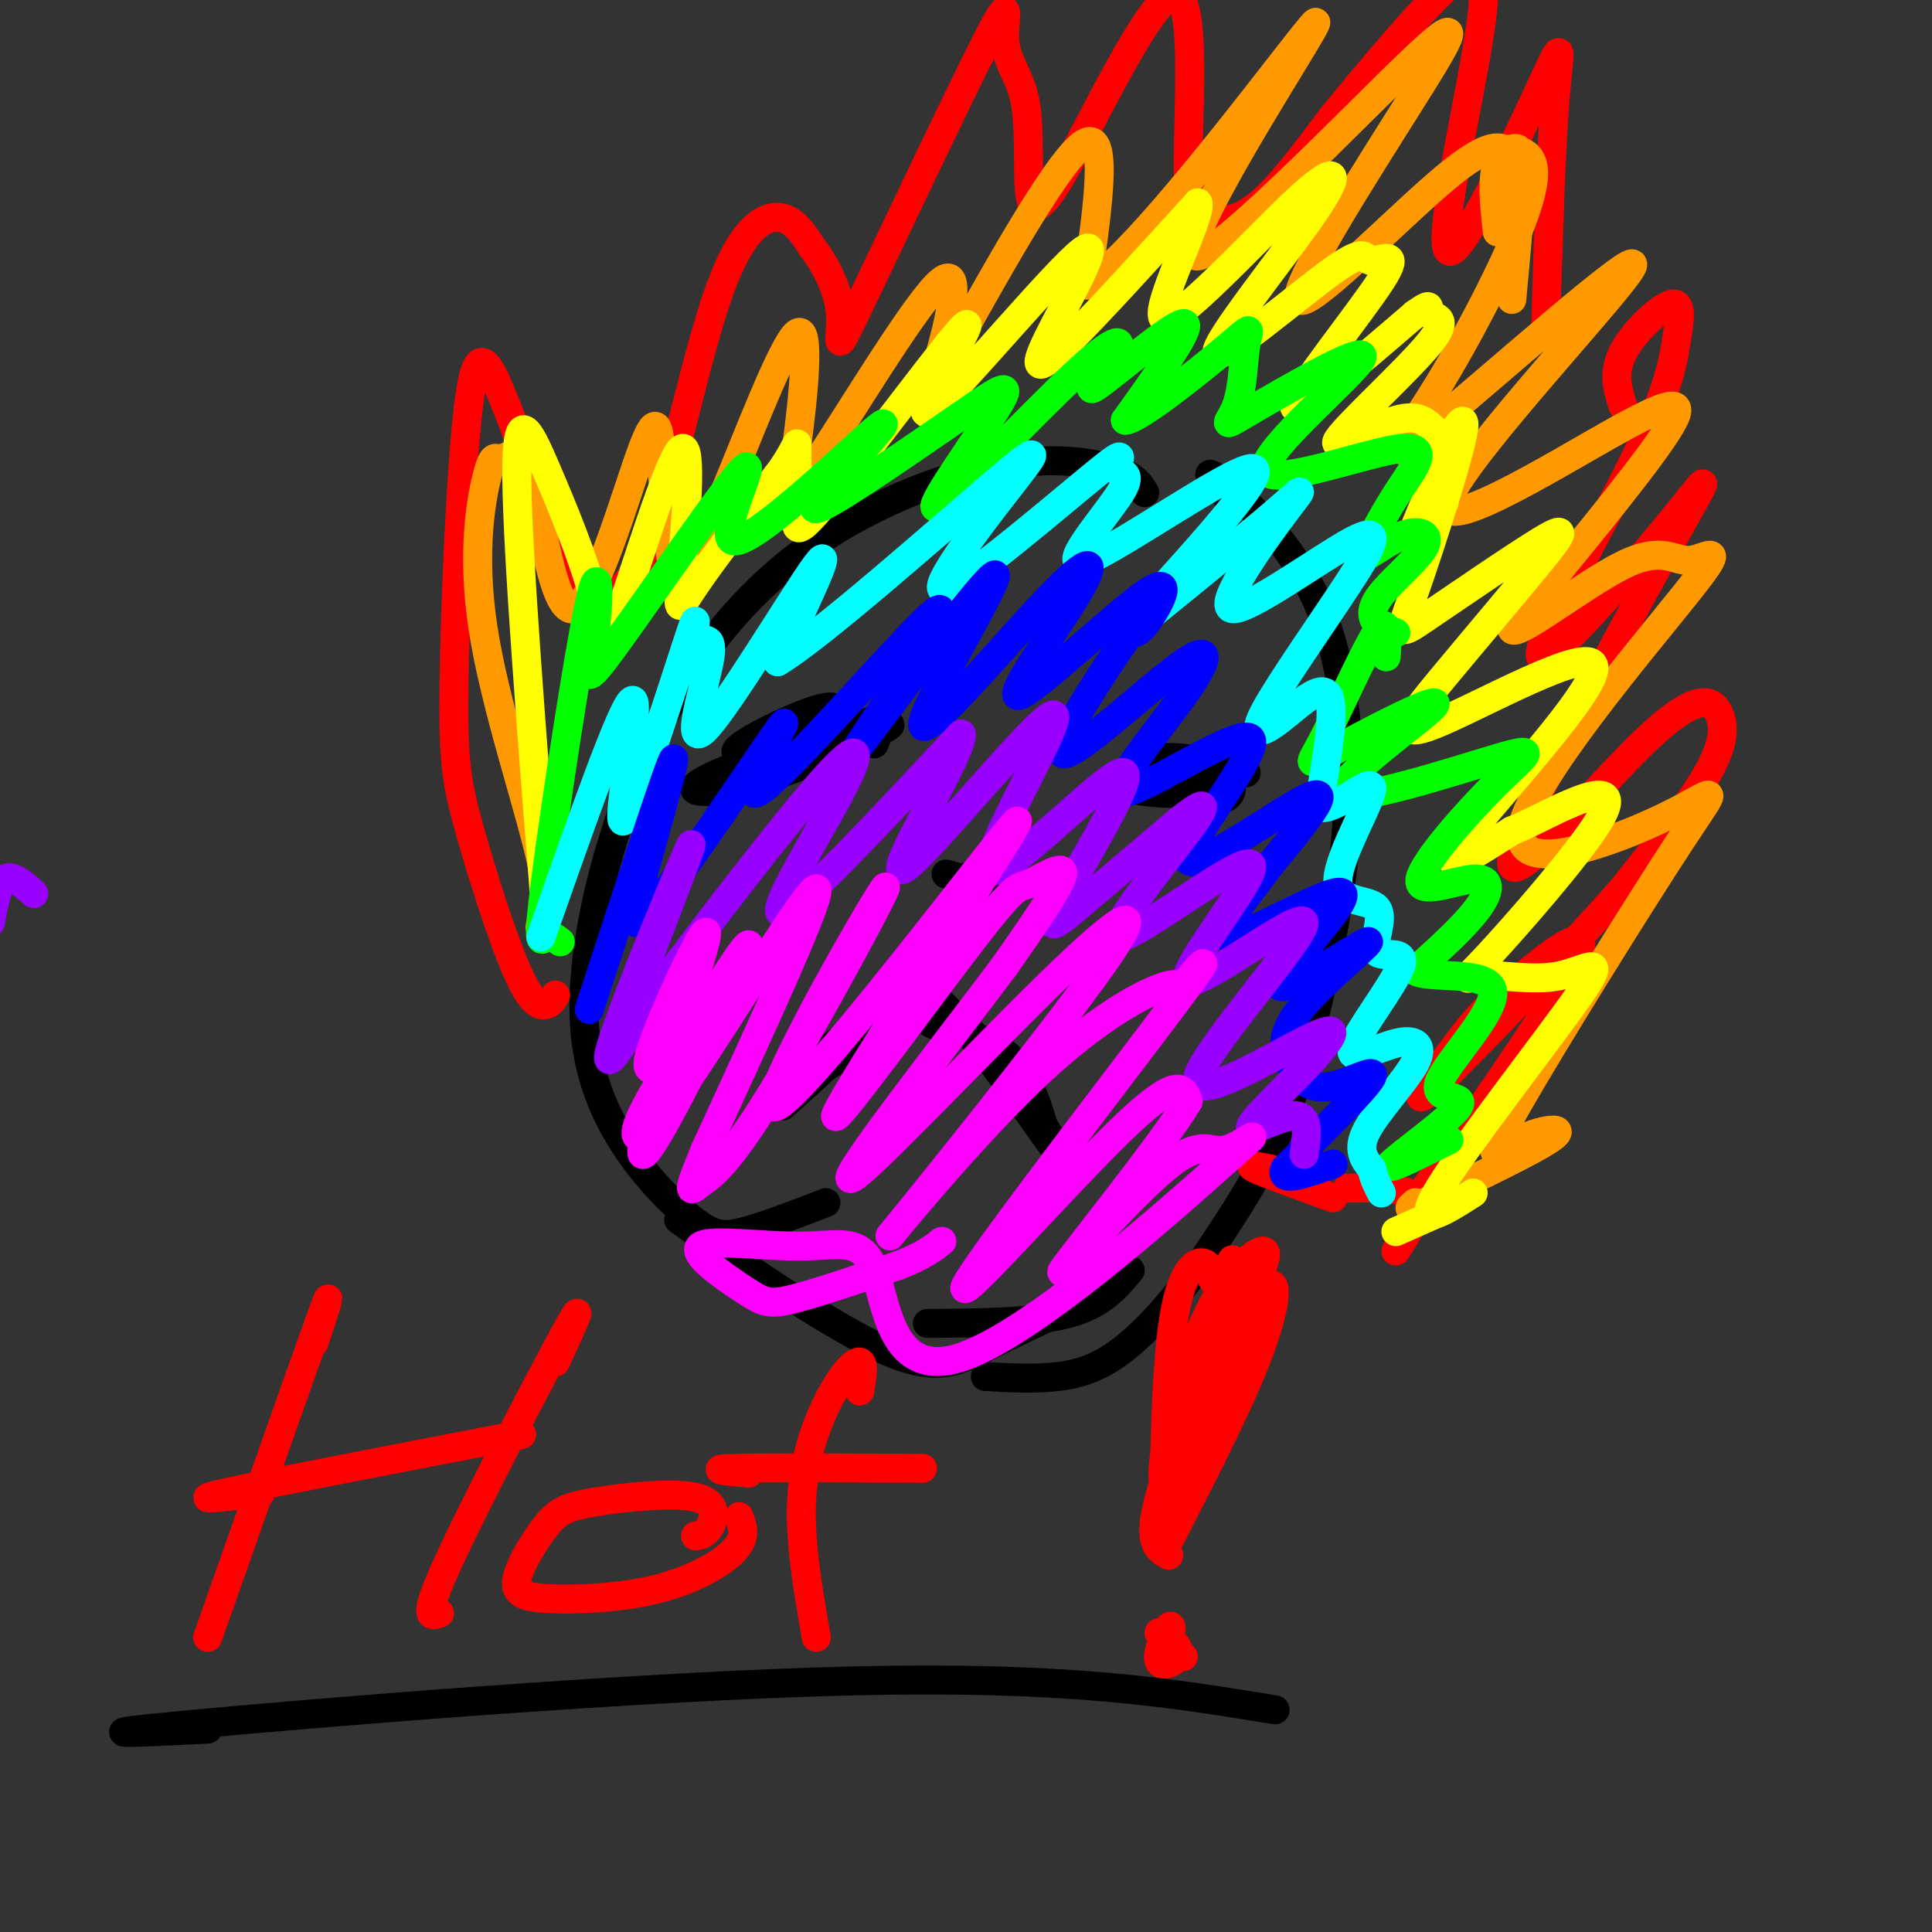 <svg viewBox='0 0 400 400' version='1.1' xmlns='http://www.w3.org/2000/svg' xmlns:xlink='http://www.w3.org/1999/xlink'><rect x="0" y="0" width="400" height="400" fill="#333333" stroke="none"/><g fill='none' stroke='#000000' stroke-width='6' stroke-linecap='round' stroke-linejoin='round'><path d='M237,102c-1.029,-1.756 -2.057,-3.512 -7,-5c-4.943,-1.488 -13.799,-2.708 -26,0c-12.201,2.708 -27.746,9.344 -40,19c-12.254,9.656 -21.215,22.330 -27,33c-5.785,10.670 -8.392,19.335 -11,28'/><path d='M126,177c-3.181,10.911 -5.634,24.189 -5,35c0.634,10.811 4.356,19.156 9,26c4.644,6.844 10.212,12.189 14,15c3.788,2.811 5.797,3.089 10,2c4.203,-1.089 10.602,-3.544 17,-6'/><path d='M255,104c-3.277,-3.767 -6.554,-7.534 -3,-5c3.554,2.534 13.938,11.370 20,24c6.062,12.630 7.800,29.056 7,45c-0.800,15.944 -4.138,31.408 -7,43c-2.862,11.592 -5.246,19.312 -9,27c-3.754,7.688 -8.877,15.344 -14,23'/><path d='M249,261c-5.131,7.274 -10.958,13.958 -16,18c-5.042,4.042 -9.298,5.440 -14,6c-4.702,0.560 -9.851,0.280 -15,0'/><path d='M147,257c-5.036,-3.500 -10.071,-7.000 -3,-2c7.071,5.000 26.250,18.500 38,24c11.750,5.500 16.071,3.000 22,0c5.929,-3.000 13.464,-6.500 21,-10'/><path d='M192,274c11.000,-0.083 22.000,-0.167 29,-2c7.000,-1.833 10.000,-5.417 13,-9'/><path d='M149,164c-2.874,-0.018 -5.747,-0.036 -1,-3c4.747,-2.964 17.115,-8.874 22,-12c4.885,-3.126 2.289,-3.467 -4,-1c-6.289,2.467 -16.270,7.741 -13,8c3.270,0.259 19.791,-4.497 25,-6c5.209,-1.503 -0.896,0.249 -7,2'/><path d='M171,152c-7.277,2.409 -21.969,7.430 -26,10c-4.031,2.570 2.600,2.689 14,-1c11.400,-3.689 27.569,-11.185 25,-11c-2.569,0.185 -23.877,8.053 -29,10c-5.123,1.947 5.938,-2.026 17,-6'/><path d='M172,154c4.644,-1.733 7.756,-3.067 9,-3c1.244,0.067 0.622,1.533 0,3'/><path d='M258,160c-3.896,-1.098 -7.792,-2.196 -12,-2c-4.208,0.196 -8.729,1.686 -11,3c-2.271,1.314 -2.293,2.454 3,3c5.293,0.546 15.901,0.499 16,-1c0.099,-1.499 -10.311,-4.451 -15,-5c-4.689,-0.549 -3.657,1.305 -1,3c2.657,1.695 6.939,3.230 10,4c3.061,0.770 4.902,0.774 6,0c1.098,-0.774 1.454,-2.327 0,-4c-1.454,-1.673 -4.718,-3.468 -9,-4c-4.282,-0.532 -9.581,0.198 -10,2c-0.419,1.802 4.041,4.678 9,5c4.959,0.322 10.417,-1.908 9,-3c-1.417,-1.092 -9.708,-1.046 -18,-1'/><path d='M235,160c-3.167,0.167 -2.083,1.083 -1,2'/><path d='M203,182c-2.304,-0.333 -4.607,-0.667 -3,0c1.607,0.667 7.125,2.333 6,2c-1.125,-0.333 -8.893,-2.667 -10,-3c-1.107,-0.333 4.446,1.333 10,3'/><path d='M162,229c6.321,-5.595 12.643,-11.190 17,-17c4.357,-5.810 6.750,-11.833 14,-6c7.250,5.833 19.357,23.524 24,30c4.643,6.476 1.821,1.738 -1,-3'/><path d='M216,233c-1.051,-3.570 -3.179,-10.995 -8,-15c-4.821,-4.005 -12.333,-4.589 -15,-6c-2.667,-1.411 -0.487,-3.649 -7,0c-6.513,3.649 -21.718,13.185 -23,13c-1.282,-0.185 11.359,-10.093 24,-20'/><path d='M187,205c8.667,0.833 18.333,12.917 28,25'/></g>
<g fill='none' stroke='#ff0000' stroke-width='6' stroke-linecap='round' stroke-linejoin='round'><path d='M115,206c-0.441,0.853 -0.882,1.706 -2,2c-1.118,0.294 -2.914,0.029 -6,-7c-3.086,-7.029 -7.461,-20.821 -10,-30c-2.539,-9.179 -3.242,-13.746 -3,-30c0.242,-16.254 1.429,-44.197 3,-57c1.571,-12.803 3.527,-10.467 7,-2c3.473,8.467 8.464,23.065 12,31c3.536,7.935 5.617,9.207 7,10c1.383,0.793 2.070,1.108 4,0c1.930,-1.108 5.105,-3.637 9,-16c3.895,-12.363 8.510,-34.559 13,-47c4.490,-12.441 8.854,-15.126 12,-15c3.146,0.126 5.073,3.063 7,6'/><path d='M168,51c2.609,3.356 5.631,8.747 6,14c0.369,5.253 -1.916,10.367 4,-2c5.916,-12.367 20.034,-42.214 26,-54c5.966,-11.786 3.781,-5.509 4,-1c0.219,4.509 2.843,7.251 4,12c1.157,4.749 0.848,11.504 1,17c0.152,5.496 0.767,9.734 7,-1c6.233,-10.734 18.085,-36.440 23,-37c4.915,-0.560 2.895,24.025 3,36c0.105,11.975 2.336,11.339 5,11c2.664,-0.339 5.761,-0.383 10,-4c4.239,-3.617 9.619,-10.809 15,-18'/><path d='M276,24c7.503,-9.077 18.761,-22.770 25,-28c6.239,-5.230 7.459,-1.998 5,13c-2.459,14.998 -8.597,41.762 -6,43c2.597,1.238 13.930,-23.051 19,-34c5.070,-10.949 3.877,-8.557 3,2c-0.877,10.557 -1.439,29.278 -2,48'/><path d='M336,84c-1.085,-3.376 -2.169,-6.751 0,-11c2.169,-4.249 7.593,-9.370 10,-10c2.407,-0.630 1.799,3.232 1,8c-0.799,4.768 -1.787,10.441 -9,25c-7.213,14.559 -20.649,38.002 -19,40c1.649,1.998 18.383,-17.450 27,-28c8.617,-10.550 9.116,-12.201 -1,6c-10.116,18.201 -30.846,56.253 -32,64c-1.154,7.747 17.268,-14.810 28,-25c10.732,-10.190 13.774,-8.013 15,-5c1.226,3.013 0.636,6.861 -3,13c-3.636,6.139 -10.318,14.570 -17,23'/><path d='M336,184c-11.621,13.214 -32.172,34.748 -39,41c-6.828,6.252 0.067,-2.778 4,-8c3.933,-5.222 4.905,-6.637 11,-12c6.095,-5.363 17.313,-14.675 15,-8c-2.313,6.675 -18.156,29.338 -34,52'/><path d='M289,259c2.833,-4.417 5.667,-8.833 4,-11c-1.667,-2.167 -7.833,-2.083 -14,-2'/><path d='M276,248c-6.917,-2.500 -13.833,-5.000 -16,-6c-2.167,-1.000 0.417,-0.500 3,0'/></g>
<g fill='none' stroke='#ff9900' stroke-width='6' stroke-linecap='round' stroke-linejoin='round'><path d='M113,189c-0.791,1.653 -1.582,3.306 -1,3c0.582,-0.306 2.537,-2.571 0,-14c-2.537,-11.429 -9.567,-32.021 -12,-48c-2.433,-15.979 -0.271,-27.345 1,-32c1.271,-4.655 1.649,-2.601 3,-3c1.351,-0.399 3.675,-3.252 6,5c2.325,8.252 4.653,27.609 9,26c4.347,-1.609 10.715,-24.182 14,-33c3.285,-8.818 3.489,-3.879 4,3c0.511,6.879 1.330,15.698 2,20c0.670,4.302 1.191,4.086 3,1c1.809,-3.086 4.904,-9.043 8,-15'/><path d='M150,102c4.594,-10.953 12.077,-30.835 15,-33c2.923,-2.165 1.284,13.387 0,23c-1.284,9.613 -2.214,13.286 4,4c6.214,-9.286 19.571,-31.530 25,-37c5.429,-5.470 2.929,5.833 1,13c-1.929,7.167 -3.289,10.199 3,-1c6.289,-11.199 20.225,-36.628 26,-41c5.775,-4.372 3.387,12.314 1,29'/><path d='M225,59c8.315,-4.616 28.602,-30.655 39,-44c10.398,-13.345 10.908,-13.994 3,-1c-7.908,12.994 -24.234,39.632 -19,39c5.234,-0.632 32.027,-28.534 44,-40c11.973,-11.466 9.126,-6.497 0,8c-9.126,14.497 -24.531,38.523 -23,41c1.531,2.477 19.998,-16.594 30,-25c10.002,-8.406 11.539,-6.148 13,-6c1.461,0.148 2.846,-1.815 3,3c0.154,4.815 -0.923,16.407 -2,28'/><path d='M310,48c-0.595,-5.508 -1.189,-11.016 0,-14c1.189,-2.984 4.163,-3.445 6,-2c1.837,1.445 2.539,4.797 -1,14c-3.539,9.203 -11.318,24.257 -18,35c-6.682,10.743 -12.266,17.174 0,7c12.266,-10.174 42.381,-36.953 41,-33c-1.381,3.953 -34.257,38.637 -38,48c-3.743,9.363 21.646,-6.595 35,-14c13.354,-7.405 14.673,-6.259 9,2c-5.673,8.259 -18.336,23.629 -31,39'/><path d='M313,130c-0.273,3.049 14.545,-8.828 23,-13c8.455,-4.172 10.546,-0.640 14,-1c3.454,-0.360 8.272,-4.613 -1,7c-9.272,11.613 -32.633,39.092 -34,49c-1.367,9.908 19.261,2.244 30,-3c10.739,-5.244 11.588,-8.068 3,5c-8.588,13.068 -26.613,42.029 -34,55c-7.387,12.971 -4.135,9.951 -1,8c3.135,-1.951 6.152,-2.833 8,-3c1.848,-0.167 2.528,0.381 -2,3c-4.528,2.619 -14.264,7.310 -24,12'/><path d='M295,249c-4.333,2.000 -3.167,1.000 -2,0'/></g>
<g fill='none' stroke='#ffff00' stroke-width='6' stroke-linecap='round' stroke-linejoin='round'><path d='M113,189c-2.924,-37.116 -5.849,-74.231 -6,-90c-0.151,-15.769 2.471,-10.191 6,-2c3.529,8.191 7.966,18.996 10,27c2.034,8.004 1.664,13.208 5,4c3.336,-9.208 10.379,-32.829 13,-35c2.621,-2.171 0.821,17.108 0,26c-0.821,8.892 -0.663,7.398 3,2c3.663,-5.398 10.832,-14.699 18,-24'/><path d='M162,97c3.444,-5.216 3.054,-6.255 3,-4c-0.054,2.255 0.229,7.803 0,12c-0.229,4.197 -0.971,7.043 5,0c5.971,-7.043 18.655,-23.974 25,-32c6.345,-8.026 6.351,-7.146 3,-1c-3.351,6.146 -10.058,17.558 -4,12c6.058,-5.558 24.882,-28.088 30,-32c5.118,-3.912 -3.468,10.793 -7,18c-3.532,7.207 -2.009,6.916 4,1c6.009,-5.916 16.505,-17.458 27,-29'/><path d='M248,42c1.131,2.293 -9.541,22.525 -7,24c2.541,1.475 18.294,-15.806 27,-24c8.706,-8.194 10.363,-7.300 4,2c-6.363,9.300 -20.746,27.005 -20,29c0.746,1.995 16.623,-11.720 24,-17c7.377,-5.280 6.256,-2.127 8,-2c1.744,0.127 6.354,-2.774 2,4c-4.354,6.774 -17.673,23.221 -18,26c-0.327,2.779 12.336,-8.111 25,-19'/><path d='M293,65c4.194,-2.959 2.179,-0.855 3,0c0.821,0.855 4.477,0.463 0,6c-4.477,5.537 -17.086,17.003 -19,20c-1.914,2.997 6.868,-2.475 12,-4c5.132,-1.525 6.612,0.897 8,2c1.388,1.103 2.682,0.887 2,4c-0.682,3.113 -3.341,9.557 -6,16'/><path d='M299,104c-1.259,-1.670 -2.518,-3.340 -1,-8c1.518,-4.660 5.812,-12.310 5,-7c-0.812,5.310 -6.732,23.581 -10,33c-3.268,9.419 -3.886,9.986 2,6c5.886,-3.986 18.277,-12.526 24,-16c5.723,-3.474 4.780,-1.881 0,4c-4.780,5.881 -13.397,16.051 -20,24c-6.603,7.949 -11.193,13.677 -2,10c9.193,-3.677 32.167,-16.759 33,-12c0.833,4.759 -20.476,27.360 -27,36c-6.524,8.640 1.738,3.320 10,-2'/><path d='M313,172c3.833,-1.471 8.417,-4.149 13,-6c4.583,-1.851 9.167,-2.874 5,4c-4.167,6.874 -17.086,21.646 -23,28c-5.914,6.354 -4.825,4.291 -1,4c3.825,-0.291 10.386,1.190 16,0c5.614,-1.190 10.281,-5.051 4,4c-6.281,9.051 -23.509,31.015 -29,40c-5.491,8.985 0.754,4.993 7,1'/><path d='M298,251c0.000,0.000 -9.000,4.000 -9,4'/></g>
<g fill='none' stroke='#00ff00' stroke-width='6' stroke-linecap='round' stroke-linejoin='round'><path d='M116,195c-1.012,-0.821 -2.023,-1.642 -3,-1c-0.977,0.642 -1.919,2.747 0,-12c1.919,-14.747 6.701,-46.346 9,-57c2.299,-10.654 2.117,-0.364 1,7c-1.117,7.364 -3.170,11.802 4,2c7.170,-9.802 23.561,-33.844 27,-37c3.439,-3.156 -6.074,14.573 -2,15c4.074,0.427 21.735,-16.450 28,-22c6.265,-5.550 1.132,0.225 -4,6'/><path d='M176,96c-3.543,3.987 -10.399,10.956 -6,9c4.399,-1.956 20.054,-12.836 29,-19c8.946,-6.164 11.185,-7.612 7,-1c-4.185,6.612 -14.793,21.285 -12,20c2.793,-1.285 18.989,-18.527 28,-27c9.011,-8.473 10.838,-8.178 9,-5c-1.838,3.178 -7.341,9.240 -4,7c3.341,-2.240 15.526,-12.783 18,-13c2.474,-0.217 -4.763,9.891 -12,20'/><path d='M233,87c2.647,-0.056 15.264,-10.197 21,-15c5.736,-4.803 4.589,-4.269 4,-1c-0.589,3.269 -0.621,9.274 -2,13c-1.379,3.726 -4.106,5.172 3,1c7.106,-4.172 24.045,-13.963 23,-11c-1.045,2.963 -20.074,18.681 -20,23c0.074,4.319 19.251,-2.760 27,-4c7.749,-1.240 4.071,3.360 1,8c-3.071,4.640 -5.536,9.320 -8,14'/><path d='M282,115c0.132,1.277 4.464,-2.531 8,-4c3.536,-1.469 6.278,-0.600 5,2c-1.278,2.600 -6.575,6.931 -9,10c-2.425,3.069 -1.979,4.877 -1,6c0.979,1.123 2.489,1.562 4,2'/><path d='M287,136c0.270,-4.428 0.539,-8.855 -2,-5c-2.539,3.855 -7.887,15.993 -11,22c-3.113,6.007 -3.991,5.882 3,2c6.991,-3.882 21.853,-11.521 20,-9c-1.853,2.521 -20.419,15.203 -19,18c1.419,2.797 22.824,-4.292 32,-7c9.176,-2.708 6.125,-1.035 0,5c-6.125,6.035 -15.322,16.432 -16,20c-0.678,3.568 7.164,0.307 11,0c3.836,-0.307 3.668,2.341 1,6c-2.668,3.659 -7.834,8.330 -13,13'/><path d='M293,201c2.415,1.790 14.954,-0.236 16,4c1.046,4.236 -9.400,14.733 -11,19c-1.600,4.267 5.646,2.303 4,5c-1.646,2.697 -12.185,10.056 -14,12c-1.815,1.944 5.092,-1.528 12,-5'/></g>
<g fill='none' stroke='#00ffff' stroke-width='6' stroke-linecap='round' stroke-linejoin='round'><path d='M112,194c8.646,-24.623 17.292,-49.246 19,-49c1.708,0.246 -3.522,25.361 -2,25c1.522,-0.361 9.795,-26.200 13,-36c3.205,-9.800 1.342,-3.563 2,-2c0.658,1.563 3.836,-1.550 3,4c-0.836,5.550 -5.687,19.764 -1,15c4.687,-4.764 18.910,-28.504 23,-34c4.090,-5.496 -1.955,7.252 -8,20'/><path d='M161,137c8.506,-4.979 33.771,-27.426 45,-37c11.229,-9.574 8.421,-6.273 2,2c-6.421,8.273 -16.454,21.520 -12,20c4.454,-1.520 23.396,-17.807 31,-24c7.604,-6.193 3.869,-2.292 4,-1c0.131,1.292 4.128,-0.025 1,5c-3.128,5.025 -13.381,16.391 -7,14c6.381,-2.391 29.394,-18.540 34,-19c4.606,-0.460 -9.197,14.770 -23,30'/><path d='M236,127c-5.359,6.596 -7.257,8.086 -1,3c6.257,-5.086 20.669,-16.746 28,-23c7.331,-6.254 7.582,-7.100 3,-1c-4.582,6.100 -13.996,19.146 -11,20c2.996,0.854 18.403,-10.482 25,-14c6.597,-3.518 4.384,0.784 -1,9c-5.384,8.216 -13.938,20.347 -17,26c-3.062,5.653 -0.632,4.830 3,2c3.632,-2.830 8.466,-7.666 10,-5c1.534,2.666 -0.233,12.833 -2,23'/><path d='M273,167c2.747,1.555 10.613,-6.056 11,-4c0.387,2.056 -6.705,13.779 -7,19c-0.295,5.221 6.208,3.940 8,6c1.792,2.060 -1.128,7.462 0,9c1.128,1.538 6.303,-0.789 5,3c-1.303,3.789 -9.084,13.695 -10,17c-0.916,3.305 5.033,0.010 9,-1c3.967,-1.010 5.953,0.267 4,4c-1.953,3.733 -7.844,9.924 -10,14c-2.156,4.076 -0.578,6.038 1,8'/><path d='M284,242c0.500,2.167 1.250,3.583 2,5'/></g>
<g fill='none' stroke='#0000ff' stroke-width='6' stroke-linecap='round' stroke-linejoin='round'><path d='M122,209c7.570,-23.194 15.140,-46.389 17,-51c1.860,-4.611 -1.989,9.361 -5,20c-3.011,10.639 -5.185,17.945 2,9c7.185,-8.945 23.730,-34.140 26,-37c2.270,-2.860 -9.735,16.615 -5,14c4.735,-2.615 26.210,-27.318 34,-35c7.790,-7.682 1.895,1.659 -4,11'/><path d='M187,140c-4.414,7.317 -13.448,20.111 -8,13c5.448,-7.111 25.378,-34.127 27,-34c1.622,0.127 -15.066,27.396 -15,31c0.066,3.604 16.884,-16.456 26,-26c9.116,-9.544 10.528,-8.571 6,-1c-4.528,7.571 -14.997,21.741 -12,21c2.997,-0.741 19.461,-16.392 26,-21c6.539,-4.608 3.154,1.826 1,5c-2.154,3.174 -3.077,3.087 -4,3'/><path d='M234,131c-5.141,7.207 -15.994,23.726 -14,25c1.994,1.274 16.835,-12.697 24,-18c7.165,-5.303 6.653,-1.940 1,6c-5.653,7.940 -16.449,20.456 -12,20c4.449,-0.456 24.141,-13.885 26,-11c1.859,2.885 -14.115,22.084 -13,25c1.115,2.916 19.319,-10.453 25,-13c5.681,-2.547 -1.159,5.726 -8,14'/><path d='M263,179c-4.749,6.470 -12.622,15.644 -8,15c4.622,-0.644 21.739,-11.105 23,-9c1.261,2.105 -13.333,16.777 -13,19c0.333,2.223 15.593,-8.004 18,-9c2.407,-0.996 -8.037,7.239 -13,13c-4.963,5.761 -4.444,9.049 -3,12c1.444,2.951 3.812,5.564 8,5c4.188,-0.564 10.197,-4.304 9,-2c-1.197,2.304 -9.598,10.652 -18,19'/><path d='M266,242c-1.333,3.000 4.333,1.000 10,-1'/></g>
<g fill='none' stroke='#9900ff' stroke-width='6' stroke-linecap='round' stroke-linejoin='round'><path d='M134,208c-5.117,8.396 -10.234,16.792 -7,7c3.234,-9.792 14.818,-37.774 16,-40c1.182,-2.226 -8.039,21.302 -12,32c-3.961,10.698 -2.664,8.565 6,-3c8.664,-11.565 24.693,-32.564 33,-42c8.307,-9.436 8.890,-7.310 4,2c-4.890,9.310 -15.254,25.803 -12,25c3.254,-0.803 20.127,-18.901 37,-37'/><path d='M199,152c0.782,3.197 -15.765,29.688 -12,28c3.765,-1.688 27.840,-31.555 31,-32c3.160,-0.445 -14.595,28.533 -13,32c1.595,3.467 22.541,-18.576 27,-20c4.459,-1.424 -7.569,17.770 -12,26c-4.431,8.230 -1.266,5.494 4,1c5.266,-4.494 12.633,-10.747 20,-17'/><path d='M244,170c4.929,-3.885 7.252,-5.099 2,2c-5.252,7.099 -18.079,22.509 -14,22c4.079,-0.509 25.063,-16.937 27,-15c1.937,1.937 -15.171,22.240 -13,24c2.171,1.760 23.623,-15.023 24,-12c0.377,3.023 -20.322,25.852 -22,32c-1.678,6.148 15.663,-4.386 23,-8c7.337,-3.614 4.668,-0.307 2,3'/><path d='M273,218c-3.369,4.071 -12.792,12.750 -14,15c-1.208,2.250 5.798,-1.929 9,-2c3.202,-0.071 2.601,3.964 2,8'/><path d='M7,185c-2.250,-2.000 -4.500,-4.000 -6,-3c-1.500,1.000 -2.250,5.000 -3,9'/></g>
<g fill='none' stroke='#ff00ff' stroke-width='6' stroke-linecap='round' stroke-linejoin='round'><path d='M139,221c-0.809,-0.233 -1.618,-0.466 -3,0c-1.382,0.466 -3.336,1.632 0,-7c3.336,-8.632 11.962,-27.063 10,-19c-1.962,8.063 -14.512,42.621 -13,44c1.512,1.379 17.085,-30.420 21,-40c3.915,-9.580 -3.829,3.060 -10,13c-6.171,9.940 -10.767,17.180 -12,21c-1.233,3.820 0.899,4.221 10,-9c9.101,-13.221 25.172,-40.063 27,-40c1.828,0.063 -10.586,27.032 -23,54'/><path d='M146,238c-4.178,10.165 -3.125,8.578 -1,7c2.125,-1.578 5.320,-3.148 15,-19c9.680,-15.852 25.846,-45.988 23,-42c-2.846,3.988 -24.703,42.099 -23,45c1.703,2.901 26.966,-29.409 40,-46c13.034,-16.591 13.839,-17.462 4,-2c-9.839,15.462 -30.321,47.256 -31,50c-0.679,2.744 18.447,-23.564 28,-36c9.553,-12.436 9.534,-11.002 12,-12c2.466,-0.998 7.419,-4.428 7,-2c-0.419,2.428 -6.209,10.714 -12,19'/><path d='M208,200c-11.203,14.998 -33.210,42.995 -32,44c1.210,1.005 25.636,-24.980 41,-40c15.364,-15.020 21.667,-19.075 11,-4c-10.667,15.075 -38.303,49.280 -43,55c-4.697,5.720 13.545,-17.045 28,-31c14.455,-13.955 25.122,-19.100 29,-20c3.878,-0.900 0.967,2.444 3,0c2.033,-2.444 9.009,-10.676 -2,4c-11.009,14.676 -40.002,52.259 -43,58c-2.998,5.741 20.001,-20.360 32,-32c11.999,-11.640 13.000,-8.820 14,-6'/><path d='M246,228c-4.840,8.248 -23.940,31.866 -26,35c-2.060,3.134 12.920,-14.218 21,-21c8.080,-6.782 9.260,-2.995 13,-4c3.740,-1.005 10.041,-6.803 -1,3c-11.041,9.803 -39.423,35.207 -54,40c-14.577,4.793 -15.350,-11.026 -18,-18c-2.650,-6.974 -7.177,-5.104 -15,-5c-7.823,0.104 -18.942,-1.560 -21,0c-2.058,1.560 4.946,6.343 9,9c4.054,2.657 5.158,3.188 10,2c4.842,-1.188 13.421,-4.094 22,-7'/><path d='M186,262c5.167,-2.000 7.083,-3.500 9,-5'/></g>
<g fill='none' stroke='#ff0000' stroke-width='6' stroke-linecap='round' stroke-linejoin='round'><path d='M65,278c2.333,-7.083 4.667,-14.167 1,-4c-3.667,10.167 -13.333,37.583 -23,65'/><path d='M54,309c-8.000,1.000 -16.000,2.000 -7,0c9.000,-2.000 35.000,-7.000 61,-12'/><path d='M115,282c3.467,-7.511 6.933,-15.022 2,-6c-4.933,9.022 -18.267,34.578 -24,47c-5.733,12.422 -3.867,11.711 -2,11'/><path d='M144,318c1.037,-0.155 2.075,-0.309 3,-2c0.925,-1.691 1.738,-4.918 -3,-6c-4.738,-1.082 -15.028,-0.018 -21,1c-5.972,1.018 -7.627,1.989 -10,5c-2.373,3.011 -5.465,8.061 -6,11c-0.535,2.939 1.485,3.767 7,4c5.515,0.233 14.523,-0.130 22,-2c7.477,-1.870 13.422,-5.249 16,-8c2.578,-2.751 1.789,-4.876 1,-7'/><path d='M155,305c-4.500,-0.417 -9.000,-0.833 -3,-1c6.000,-0.167 22.500,-0.083 39,0'/><path d='M178,288c0.482,-2.875 0.964,-5.750 0,-6c-0.964,-0.250 -3.375,2.125 -6,7c-2.625,4.875 -5.464,12.250 -6,21c-0.536,8.750 1.232,18.875 3,29'/><path d='M242,340c0.388,-2.081 0.775,-4.163 0,-3c-0.775,1.163 -2.713,5.569 -2,7c0.713,1.431 4.077,-0.115 4,-2c-0.077,-1.885 -3.593,-4.110 -4,-4c-0.407,0.110 2.297,2.555 5,5'/><path d='M241,314c-0.013,5.869 -0.026,11.738 0,3c0.026,-8.738 0.090,-32.082 2,-44c1.910,-11.918 5.667,-12.411 7,-11c1.333,1.411 0.244,4.726 3,3c2.756,-1.726 9.359,-8.493 9,-5c-0.359,3.493 -7.679,17.247 -15,31'/><path d='M247,291c-4.244,9.844 -7.356,18.956 -8,24c-0.644,5.044 1.178,6.022 3,7'/><path d='M246,310c5.085,-25.813 10.169,-51.626 9,-49c-1.169,2.626 -8.592,33.693 -12,43c-3.408,9.307 -2.800,-3.144 1,-16c3.800,-12.856 10.792,-26.115 10,-20c-0.792,6.115 -9.369,31.604 -12,40c-2.631,8.396 0.685,-0.302 4,-9'/><path d='M246,299c3.786,-8.583 11.250,-25.542 15,-31c3.750,-5.458 3.786,0.583 0,11c-3.786,10.417 -11.393,25.208 -19,40'/></g>
<g fill='none' stroke='#000000' stroke-width='6' stroke-linecap='round' stroke-linejoin='round'><path d='M43,358c-14.556,0.711 -29.111,1.422 -3,-1c26.111,-2.422 92.889,-7.978 137,-9c44.111,-1.022 65.556,2.489 87,6'/></g>
</svg>